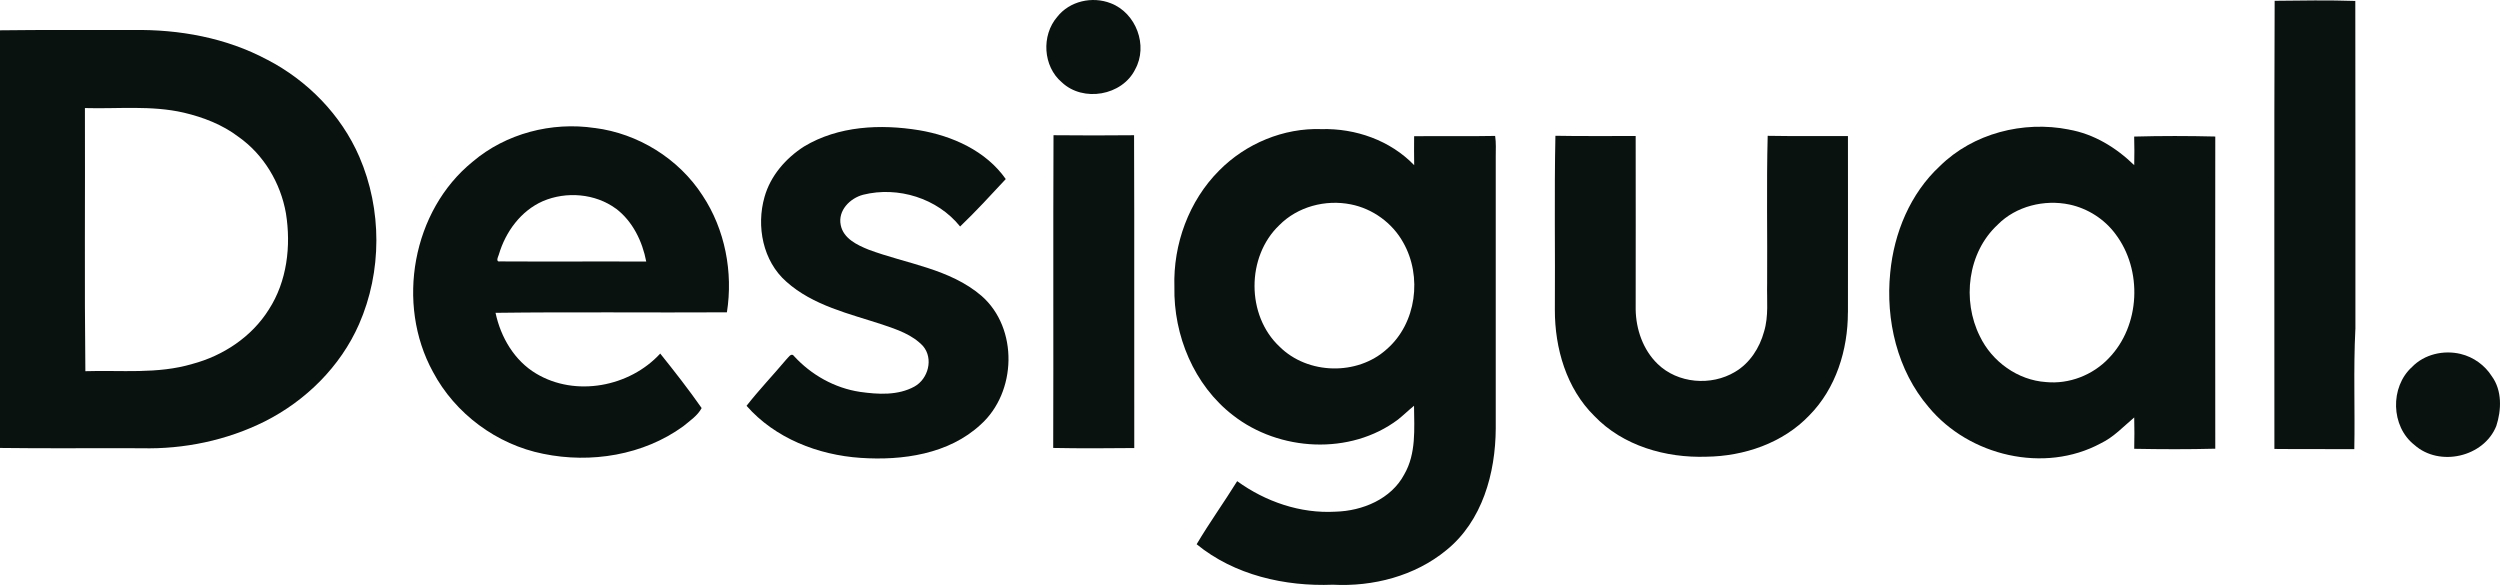 <?xml version="1.0" encoding="UTF-8"?><svg id="a" xmlns="http://www.w3.org/2000/svg" viewBox="0 0 499 116.77"><defs><style>.b{fill:#09120f;}</style></defs><path class="b" d="M470.13,65.74c-.4,7.96-.06,15.94-.21,23.91-5.32-.04-10.64,.02-15.95-.04,.02-29.82-.07-59.64,.05-89.45,5.36-.06,10.73-.15,16.1,.03,.05,21.85,0,43.7,.02,65.54Z"/><path class="b" d="M226.58,13.85c-2.6,5.25-10.39,6.6-14.64,2.58-3.77-3.18-4.11-9.37-.92-13.06,2.47-3.16,7-4.17,10.69-2.72,5.05,1.92,7.51,8.46,4.86,13.21Z"/><path class="b" d="M53.35,11.92c8.04,4.17,14.75,11.01,18.37,19.37,4.55,10.52,4.55,22.93-.06,33.43-3.71,8.44-10.62,15.27-18.82,19.4-7.57,3.78-16.12,5.56-24.58,5.35-9.42-.05-18.85,.07-28.27-.06V6.05c8.85-.12,17.71-.02,26.56-.06,9.22-.15,18.61,1.55,26.79,5.93M16.95,21.57c.06,17.5-.11,35.01,.09,52.52,7.12-.23,14.42,.62,21.36-1.45,6.16-1.64,11.85-5.41,15.26-10.86,3.64-5.63,4.46-12.7,3.41-19.22-1.06-6.04-4.43-11.7-9.47-15.25-3.2-2.43-7.01-3.9-10.9-4.82-6.48-1.5-13.16-.73-19.75-.92Z"/><path class="b" d="M118.69,25.54c8.68,1.1,16.79,6.12,21.54,13.48,4.5,6.79,6.12,15.32,4.86,23.32-15.39,.09-30.79-.1-46.18,.1,1.03,4.87,3.76,9.54,8.11,12.13,7.85,4.71,18.66,2.66,24.76-4,2.85,3.55,5.67,7.16,8.27,10.88-.81,1.52-2.37,2.55-3.68,3.64-7.95,5.77-18.43,7.45-27.94,5.49-9.28-1.85-17.59-8-22.02-16.37-7.43-13.54-4.13-32.16,7.94-41.94,6.64-5.64,15.77-8,24.34-6.72m4.24,16.09c-4.13-3.02-9.89-3.49-14.57-1.49-4.4,1.93-7.46,6.13-8.79,10.66-.14,.46-.74,1.54,.29,1.37,9.71,.06,19.42-.02,29.13,.03-.77-4.04-2.71-8.05-6.06-10.58h0Z"/><path class="b" d="M412.93,25.86c5.01,.87,9.46,3.6,13.06,7.11,.05-1.9,.04-3.81-.01-5.71,5.39-.15,10.81-.14,16.19-.01-.03,20.77-.02,41.54,0,62.31-5.39,.14-10.79,.12-16.18,.02,.04-2.08,.06-4.17,0-6.26-2.15,1.81-4.1,3.94-6.68,5.17-11.26,6.08-26.28,2.52-34.34-7.22-6.28-7.32-8.63-17.38-7.68-26.85,.75-7.92,4-15.8,9.91-21.27,6.65-6.55,16.65-9.09,25.73-7.3m-14.19,19c-6,5.52-7.15,15.12-3.56,22.27,2.42,5.06,7.58,8.77,13.21,9.14,4.63,.45,9.35-1.4,12.53-4.77,6.31-6.51,6.77-17.61,1.32-24.79-2.2-2.97-5.52-5.09-9.14-5.87-5.04-1.07-10.69,.31-14.36,4.01Z"/><path class="b" d="M282.27,32.95c-.03-1.92-.03-3.84-.01-5.76,5.39-.07,10.78,.05,16.17-.06,.21,1.38,.12,2.77,.12,4.16,0,18.09,0,36.17,0,54.25-.05,8.91-2.68,18.49-9.88,24.29-6.26,5.15-14.62,7.3-22.63,6.88-9.57,.38-19.66-1.91-27.19-8.08,2.54-4.29,5.46-8.35,8.09-12.59,5.66,4.1,12.62,6.5,19.65,6.09,5.35-.15,11.09-2.51,13.7-7.44,2.41-4.16,1.99-9.09,1.95-13.7-1.1,.89-2.1,1.88-3.21,2.76-9.52,7.16-23.71,6.37-32.96-.89-7.74-5.98-11.85-15.92-11.66-25.59-.27-8.51,2.89-17.19,8.94-23.24,5.3-5.37,12.86-8.53,20.42-8.26,6.8-.18,13.74,2.25,18.5,7.2m-12.65,7.82c-5.06-1.01-10.61,.45-14.27,4.15-6.6,6.28-6.61,18.04,.06,24.26,5.61,5.58,15.53,5.82,21.39,.49,5.94-5.15,7.12-14.56,3.28-21.29-2.16-3.9-6.09-6.75-10.46-7.61h0Z"/><path class="b" d="M183.45,25.99c6.63,1.12,13.34,4.11,17.3,9.75-2.98,3.21-5.95,6.44-9.11,9.47-4.52-5.64-12.4-8.08-19.36-6.34-2.62,.69-5.08,3.15-4.47,6.06,.53,2.67,3.26,3.97,5.54,4.89,7.59,2.85,16.21,3.78,22.57,9.24,7.37,6.45,7.02,19.23-.18,25.69-6.38,5.91-15.62,7.21-23.98,6.64-8.49-.58-17.05-3.9-22.75-10.39,2.49-3.18,5.29-6.11,7.89-9.2,.4-.36,1.02-1.5,1.58-.73,3.44,3.76,8.12,6.39,13.18,7.15,3.61,.51,7.56,.75,10.86-1.06,2.77-1.53,3.84-5.59,1.72-8.08-2.14-2.3-5.22-3.32-8.12-4.3-6.63-2.18-13.83-3.78-19.17-8.56-4.69-4.12-6.02-11.07-4.35-16.91,1.19-4.23,4.24-7.73,7.89-10.07,6.84-4.12,15.25-4.51,22.96-3.25h0Z"/><path class="b" d="M226.39,89.43c-5.39,.05-10.78,.09-16.17-.02,.07-20.8-.03-41.61,.06-62.42,5.36,.05,10.72,.06,16.08,0,.08,20.81,0,41.63,.04,62.44Z"/><path class="b" d="M368.84,62.38c0,7.45-2.38,15.15-7.7,20.53-5.28,5.54-13.03,8.16-20.55,8.25-8.08,.27-16.63-2.15-22.35-8.12-5.59-5.5-7.91-13.53-7.89-21.22,.08-11.57-.13-23.15,.11-34.72,5.34,.11,10.68,.02,16.02,.05,.02,11.54,.01,23.07,0,34.61,.06,3.98,1.47,8.06,4.37,10.87,4.02,3.93,10.7,4.46,15.46,1.6,2.94-1.72,4.91-4.79,5.79-8.02,.95-3.1,.54-6.37,.62-9.55,.07-9.85-.14-19.71,.11-29.55,5.34,.1,10.68,.01,16.02,.05,.02,11.73,0,23.47,0,35.21Z"/><path class="b" d="M491.15,70.65c2.55,.61,4.83,2.25,6.23,4.47,2.06,2.83,1.92,6.73,.88,9.91-2.49,6.22-11.37,8.22-16.34,3.78-4.72-3.69-4.9-11.56-.48-15.56,2.47-2.55,6.31-3.42,9.72-2.6h0Z"/></svg>